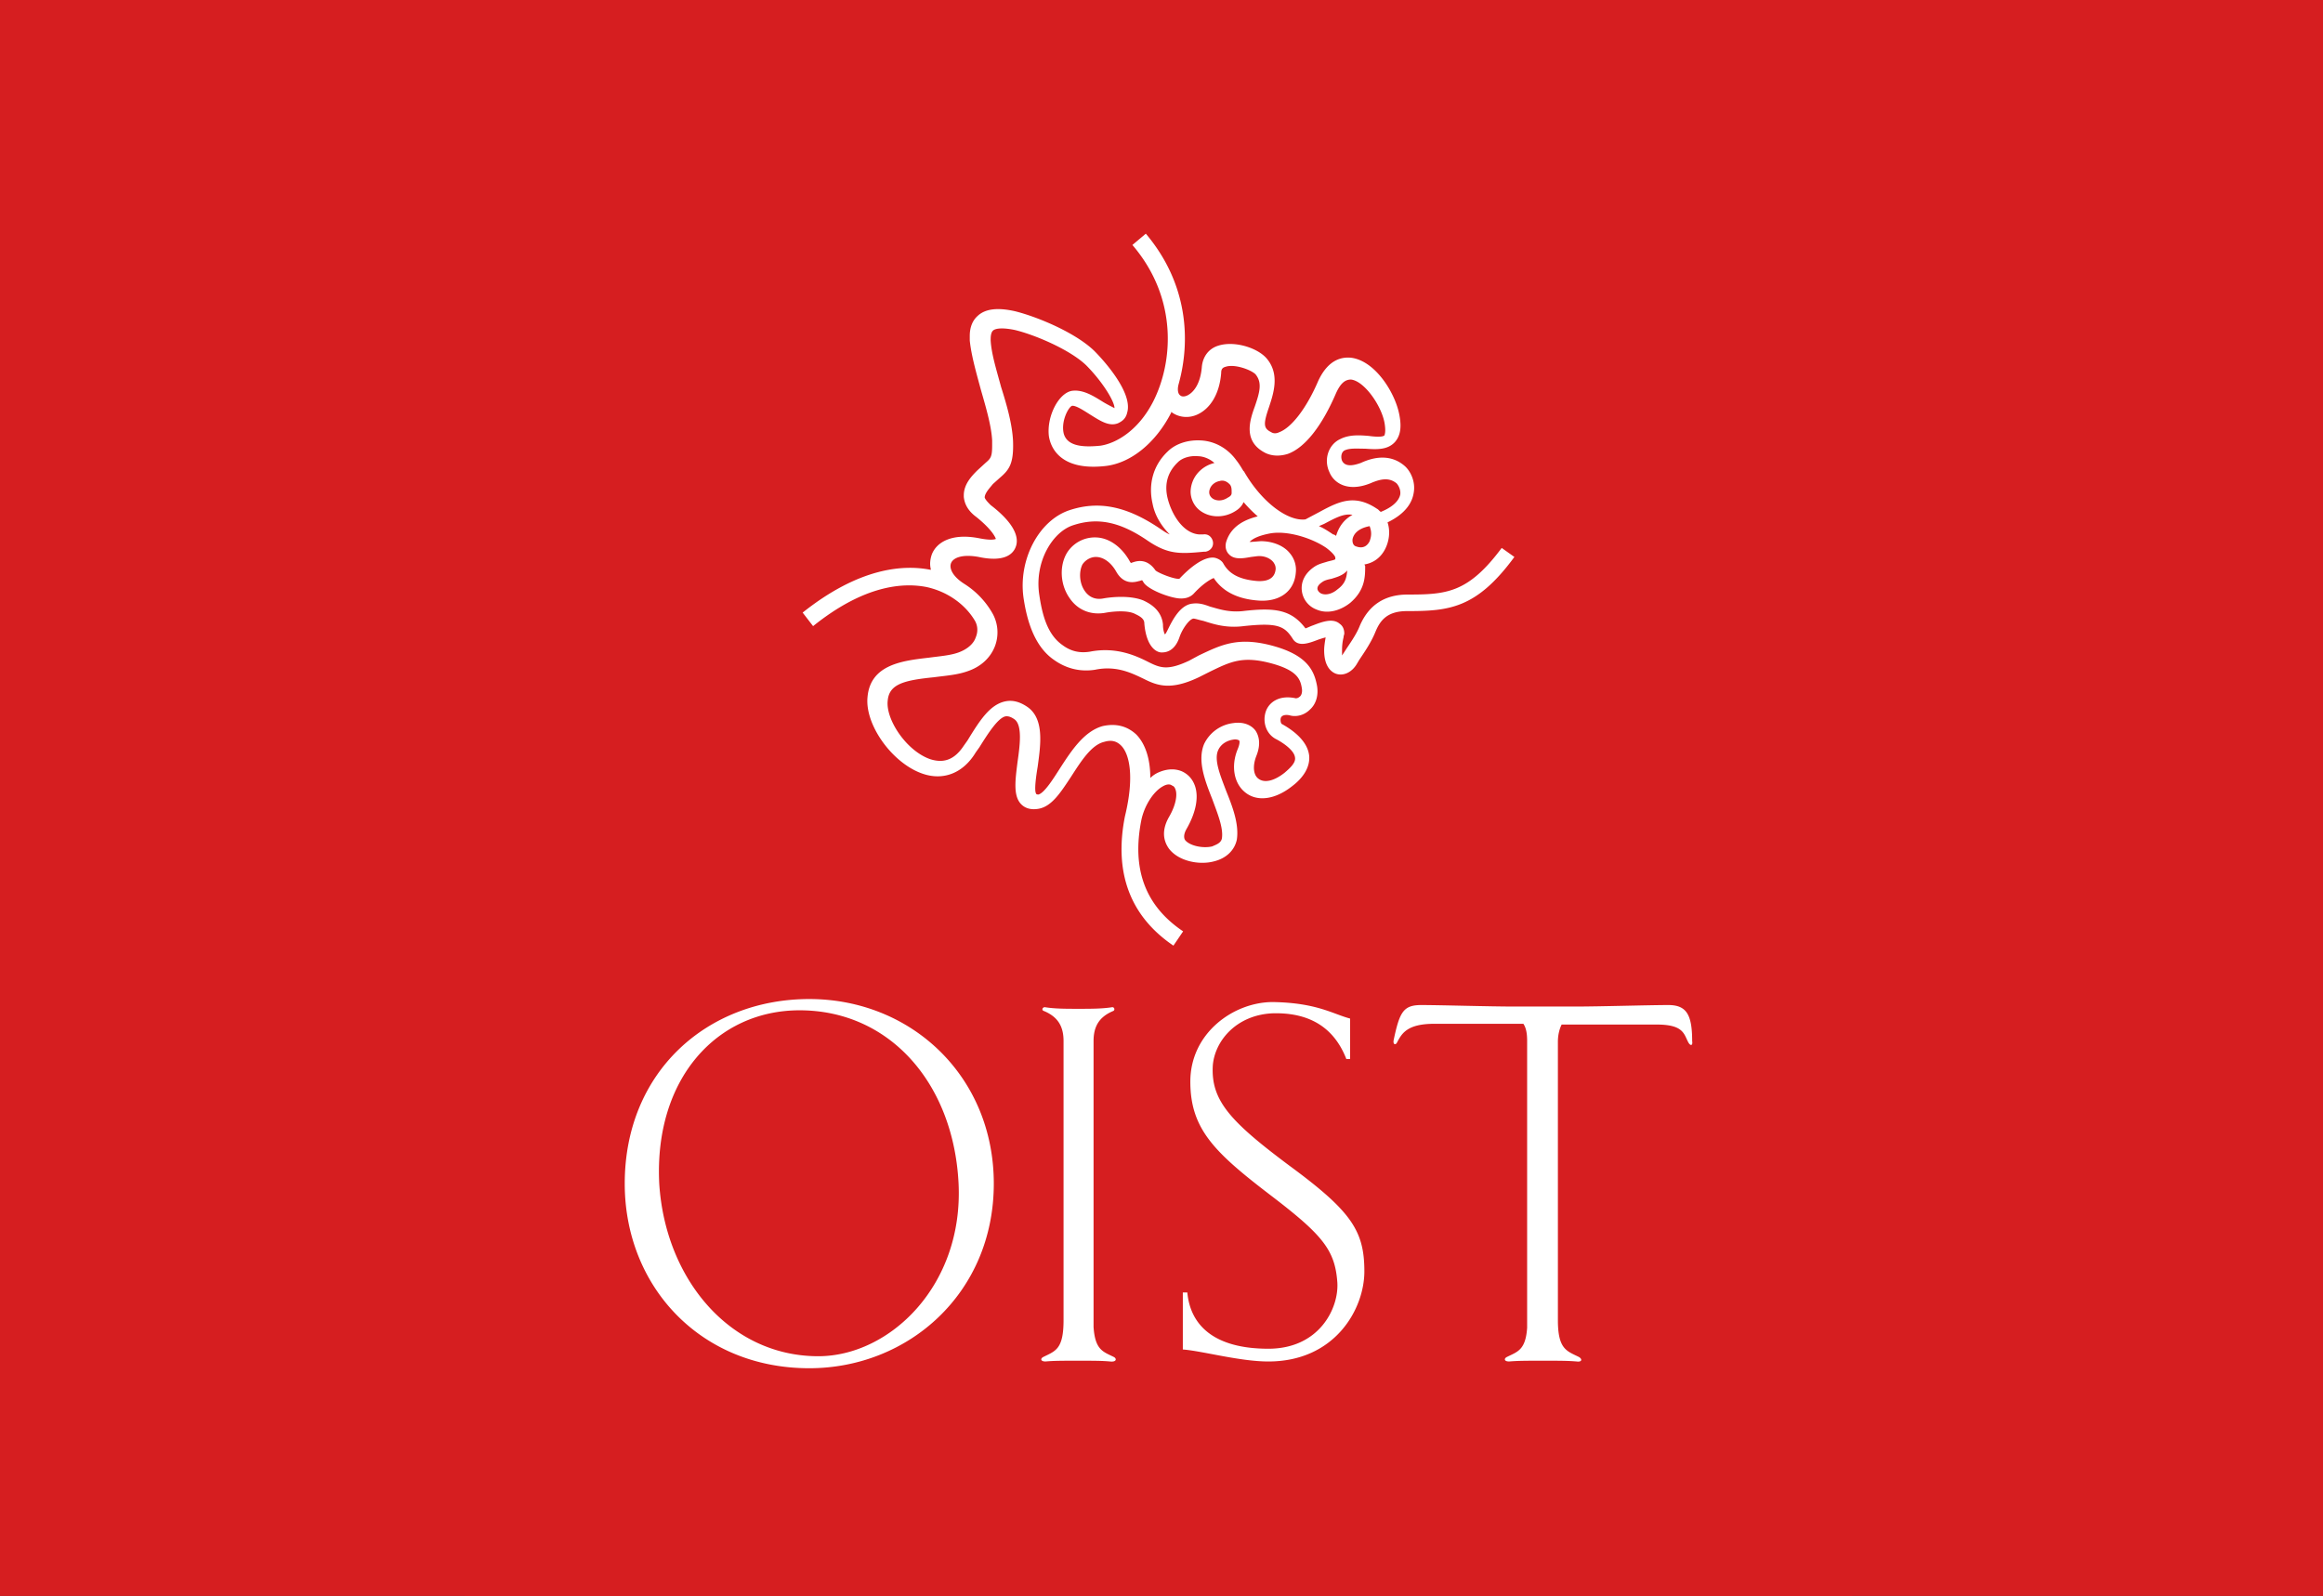 <svg xmlns="http://www.w3.org/2000/svg" width="390" height="268" fill="none"><rect width="100%" height="100%" fill="#333333" stroke="none"/><g clip-path="url(#a)"><path fill="#D61E20" d="M0 0h390v268H0z"/><g clip-path="url(#b)"><path fill="#D61E20" d="M78 0h233v269H78V0Z"/><path fill="#fff" d="M252.114 92.013c-5.636 7.574-9.268 7.826-15.782 7.826-3.881 0-6.512 1.768-8.014 5.177-.628 1.641-1.879 3.282-2.506 4.292l-.501.758v-.758c0-.505 0-1.263.251-2.271 0-.254.126-.507.126-.633 0-.883-.377-1.389-.753-1.64-1.126-1.011-2.88-.38-4.508.252-.376.126-.877.378-1.254.505-2.378-3.156-5.134-3.536-10.52-2.905-2.379.254-4.133-.378-5.511-.756-1.001-.38-1.879-.632-2.881-.505-3.131.252-4.508 5.933-4.759 5.049a4.161 4.161 0 0 1-.251-1.515c-.251-2.651-2.505-3.661-3.256-4.039-2.13-.885-5.135-.633-6.639-.38-1.753.38-2.754-.505-3.256-1.261-.877-1.263-1.001-3.157-.375-4.42.501-.757 1.377-1.262 2.254-1.262 1.252 0 2.505.885 3.382 2.398 1.253 2.272 3.006 1.894 3.883 1.641.125 0 .375-.125.5-.125 0 0 .126.125.251.378.751 1.136 3.883 2.398 5.761 2.651 1.128.127 2.004-.126 2.63-.758 1.504-1.64 2.756-2.397 3.382-2.65 1.504 2.272 4.008 3.535 7.515 3.788 3.507.252 6.012-1.516 6.263-4.672a4.31 4.31 0 0 0-1.002-3.282c-1.002-1.263-2.881-2.02-4.884-2.02l-1.628.127h-.251c.5-.505 1.377-1.01 3.256-1.39 3.006-.63 7.265.758 9.644 2.398 1.001.758 1.503 1.39 1.503 1.643v.252c-.126.126-.752.251-1.252.378-.753.253-1.504.379-2.255.884-1.503 1.01-2.256 2.398-2.129 3.915a3.84 3.84 0 0 0 2.505 3.282c1.753.756 3.883.251 5.635-1.136 2.507-2.147 2.506-4.419 2.506-6.187l-.125-.254c1.503-.25 2.756-1.136 3.507-2.65.626-1.262.877-2.903.375-4.419 3.132-1.515 4.134-3.407 4.384-4.922.376-2.02-.626-3.789-1.503-4.546-2.756-2.399-6.012-1.136-7.39-.504-.752.251-2.505.882-3.131-.38-.251-.63-.125-1.515.501-1.767.876-.379 2.129-.253 3.382-.253 1.878.127 3.757.254 5.01-1.136.877-1.01 1.128-2.398.751-4.419-.626-3.661-4.007-9.215-8.14-9.72-1.378-.127-3.758.126-5.511 3.913-2.005 4.671-4.511 7.828-6.514 8.585-.5.253-1.002.253-1.377 0-1.254-.63-1.378-1.263-.376-4.166.751-2.272 1.879-5.555-.377-8.205-1.502-1.768-5.385-3.03-8.14-2.147-1.628.505-2.63 1.893-2.755 3.661-.251 2.777-1.379 4.167-2.381 4.67-.5.254-1.001.254-1.252 0-.376-.25-.502-1.008-.251-1.893 2.005-7.196 1.628-16.79-5.511-25.249l-2.254 1.894c7.767 9.089 6.763 19.82 3.507 26.259-2.505 4.924-6.262 7.07-8.893 7.45-2.504.25-5.511.25-6.137-2.021-.5-2.02.751-4.42 1.377-4.672.628-.125 2.13.885 3.132 1.516 1.628 1.01 3.131 2.02 4.635 1.39.5-.255 1.252-.633 1.502-1.769 1.128-3.788-5.385-10.226-5.511-10.353-3.256-3.156-9.768-5.808-13.4-6.69-2.883-.631-4.884-.379-6.139.757-.877.758-1.377 1.893-1.377 3.407v.76c.251 2.525 1.128 5.554 1.879 8.331.877 3.03 1.753 6.06 1.879 8.459v.884c0 1.894-.251 2.146-1.128 2.903l-1.377 1.262c-.877.885-2.255 2.272-2.255 4.167v.252c.125 1.263.751 2.399 2.13 3.408 2.504 2.022 3.13 3.283 3.256 3.661-.251.127-1.001.254-2.882-.125-4.633-.884-7.139.757-7.89 2.778-.25.757-.375 1.64-.126 2.525h-.124c-4.51-.884-11.899-.38-21.418 7.196l1.754 2.272c8.642-6.944 15.155-7.323 19.037-6.566 3.507.758 6.512 2.904 8.142 5.682.5.884.5 1.894.125 2.777-.376 1.136-1.502 2.021-2.881 2.526-1.377.505-3.131.63-5.01.883-4.383.505-9.769 1.136-10.269 6.565-.502 4.672 4.132 11.11 9.142 12.878 3.507 1.261 6.888 0 9.018-3.536l.627-.883c1.501-2.399 3.131-4.925 4.383-5.177.125 0 .627-.126 1.504.505 1.377 1.01.876 4.545.5 7.197-.376 3.029-.751 5.679.627 7.069.501.505 1.377 1.01 2.88.758 2.255-.378 3.758-2.777 5.511-5.428 1.628-2.526 3.382-5.304 5.512-5.808 1.251-.379 2.128-.127 2.879.631 1.379 1.39 2.256 5.175.628 11.866-1.879 9.47.875 16.791 8.14 21.716l1.628-2.399c-6.387-4.292-8.642-10.479-7.014-18.685.502-2.399 2.004-4.797 3.632-5.68.877-.505 1.379-.254 1.503-.127.376.127.502.379.627.757.249.758.126 2.399-1.128 4.545-1.502 2.651-.627 4.419 0 5.302 1.628 2.146 5.135 2.778 7.515 2.146 2.129-.505 3.508-1.893 3.883-3.661.376-2.524-.627-5.301-1.754-8.079-1-2.651-2.129-5.302-1.377-6.943.501-1.136 1.628-1.641 2.505-1.768.626-.126 1.001.127 1.001.127.127.125.127.63-.25 1.514-1.127 2.778-.627 5.682 1.254 7.197 2.002 1.641 5.009 1.261 7.889-1.01 2.004-1.516 3.006-3.284 2.882-5.052-.251-2.902-3.508-4.797-4.634-5.427-.126-.126-.251-.631-.126-1.011.25-.63 1.252-.505 1.628-.378 1.126.253 2.38-.127 3.256-1.01 1.128-1.01 1.503-2.651 1.128-4.292-.502-2.399-1.754-4.797-7.014-6.313-6.139-1.767-9.018-.252-12.776 1.516l-1.628.883c-3.507 1.641-4.759 1.263-6.763.253-2.004-1.011-5.386-2.652-9.895-1.768-1.628.254-3.131 0-4.635-1.136-2.504-1.768-3.381-5.051-3.883-8.586-.75-5.428 2.255-10.352 5.637-11.487 4.134-1.39 7.89-.631 12.525 2.525 3.507 2.399 5.511 2.272 9.519 1.894h.251c.751-.127 1.377-.758 1.253-1.641-.126-.758-.753-1.39-1.628-1.263h-.753c-2.756-.254-4.633-3.534-5.261-6.187-.374-1.641-.374-3.913 1.754-5.933.751-.758 2.13-1.136 3.381-1.01.628 0 1.754.254 2.756 1.136-1.628.38-3.005 1.515-3.632 3.03a4.973 4.973 0 0 0-.375 1.768c0 1.136.5 2.272 1.377 3.03 1.628 1.39 4.134 1.515 6.139.252.625-.378 1.126-.883 1.377-1.515.728.86 1.524 1.662 2.379 2.398-2.004.505-4.384 1.516-5.261 4.167-.376 1.135.126 1.893.377 2.146.877 1.01 2.379.757 3.756.505l1.002-.126c1.254-.127 2.256.378 2.756 1.009.251.38.377.632.377 1.136-.126 1.515-1.254 2.147-3.133 2.02-2.879-.25-4.634-1.136-5.635-2.903-.251-.505-.877-.882-1.504-1.01-1.753-.253-4.133 1.642-5.886 3.535-.751.127-3.382-.883-4.007-1.39-1.379-2.017-3.007-1.639-3.758-1.386l-.377.125s-.125-.126-.249-.38c-1.379-2.398-3.509-3.912-5.762-3.912a5.51 5.51 0 0 0-4.759 2.651c-1.253 2.146-1.128 5.302.5 7.574 1.377 2.02 3.633 2.904 6.138 2.4 1.502-.254 3.757-.38 4.884.251 1.378.632 1.504 1.136 1.504 1.643.375 4.039 2.128 4.797 2.879 4.797.502 0 2.13 0 3.007-2.526.5-1.514 1.753-3.156 2.379-3.156.251 0 1.002.254 1.628.379 1.628.506 3.758 1.263 6.765.884 5.76-.631 6.888 0 8.265 2.146.877 1.389 2.63.757 4.26.127.375-.127.751-.254 1.251-.38-.125.758-.25 1.515-.25 2.146 0 2.526 1.002 3.536 1.879 3.916 1.253.503 2.755-.127 3.632-1.644l.376-.631c.752-1.136 2.003-2.902 2.756-4.797.751-1.767 1.877-3.407 5.26-3.407 7.014 0 11.647-.38 18.035-9.091l-2.129-1.514Zm-28.305-2.273c-.753-.505-1.504-1.01-2.381-1.39l.877-.378c2.129-1.136 3.381-1.766 4.76-1.515-1.628.884-2.38 2.273-2.756 3.536-.125-.128-.375-.253-.5-.253Zm.751 9.216c-.877.758-1.879 1.009-2.63.758-.377-.127-.752-.505-.752-.885 0-.505.501-.883.877-1.136.375-.254.877-.378 1.503-.505.751-.252 1.879-.505 2.628-1.39-.124 1.138-.248 2.148-1.626 3.158Zm5.386-8.08c-.251.505-.877 1.39-2.256.884-.5-.127-.627-.632-.627-1.01v-.127c.127-.883.878-1.893 2.883-2.271.125.378.249.756.249 1.26 0 .506-.124.886-.249 1.264Zm-23.172-8.08c0 .253-.125.504-.627.757-1.126.758-2.254.505-2.754 0-.377-.378-.502-.882-.251-1.514s.877-1.136 1.628-1.263c.376-.125 1.002-.125 1.628.505l.125.126c.251.38.251.758.251 1.263v.127Zm2.13-3.535c0-.126-.125-.126-.125-.126-.377-.632-.752-1.263-1.253-1.893-1.378-1.895-3.507-3.156-5.887-3.283-2.13-.126-4.258.505-5.637 1.893-2.379 2.272-3.256 5.43-2.504 8.713.376 2.017 1.502 3.787 2.881 5.175-.627-.254-1.128-.632-1.879-1.136-5.511-3.661-10.146-4.546-15.03-2.904-5.135 1.767-8.517 8.332-7.64 14.644.628 4.293 2.003 8.332 5.135 10.478 2.129 1.515 4.509 2.021 6.889 1.642 3.632-.757 6.262.631 8.14 1.516 2.255 1.136 4.51 2.019 9.269-.254l1.753-.882c3.633-1.768 5.637-2.78 10.647-1.39 4.008 1.136 4.634 2.526 4.884 4.04.127.632 0 1.262-.374 1.515a.954.954 0 0 1-.627.253c-2.881-.631-4.511.757-5.011 2.146-.626 1.768 0 3.787 1.628 4.671.753.378 3.132 1.767 3.256 3.157.127.881-.875 1.766-1.752 2.525-1.753 1.387-3.381 1.767-4.384 1.009-.876-.631-1.002-2.146-.376-3.787.877-2.146.376-3.536-.125-4.294-.752-1.008-2.129-1.513-3.757-1.261a6.256 6.256 0 0 0-4.884 3.534c-1.128 2.779.124 6.06 1.377 9.217.877 2.398 1.879 4.797 1.628 6.565-.125.883-1.127 1.136-1.628 1.388-1.628.378-3.758-.127-4.51-1.01-.124-.126-.501-.758.252-2.021 1.503-2.651 2.003-5.175 1.377-7.068-.376-1.136-1.128-2.021-2.255-2.526-1.252-.505-2.629-.378-4.008.254-.464.22-.887.519-1.251.882 0-3.282-.877-5.806-2.381-7.323-1.503-1.387-3.381-1.892-5.635-1.387-3.132.882-5.261 4.165-7.14 7.069-1.127 1.768-2.63 4.166-3.632 4.419-.376 0-.376-.127-.376-.127-.375-.504 0-3.029.25-4.543.501-3.662 1.128-7.955-1.628-9.974-1.253-.885-2.504-1.263-3.757-1.01-2.629.505-4.384 3.282-6.387 6.565l-.627.883c-1.503 2.272-3.256 3.029-5.636 2.272-4.008-1.389-7.515-6.691-7.139-9.847.249-2.777 2.756-3.408 7.765-3.913 1.879-.254 3.884-.379 5.636-1.01 2.255-.758 3.883-2.272 4.634-4.294a6.534 6.534 0 0 0-.375-5.302 14.084 14.084 0 0 0-4.76-5.05c-2.004-1.26-2.629-2.65-2.255-3.534.376-.883 1.88-1.515 4.634-1.01 4.135.885 5.637-.378 6.139-1.516.875-1.893-.502-4.417-4.134-7.195-.377-.378-.877-.883-1.001-1.263 0-.756.875-1.641 1.377-2.272l1.126-1.01c1.628-1.39 2.381-2.398 2.256-6.187-.126-2.777-1.002-5.933-2.005-9.09-.751-2.776-1.628-5.554-1.753-7.825 0-.506 0-1.263.376-1.641.25-.255 1.126-.633 3.631-.127 3.256.757 9.269 3.281 12.024 5.932 2.757 2.779 4.76 6.06 4.76 7.198-.501-.254-1.252-.632-1.879-1.01-1.628-1.01-3.382-2.147-5.261-1.894-2.254.378-4.256 4.292-3.882 7.574.251 1.768 1.754 5.933 9.519 5.051 4.384-.506 8.517-4.04 11.023-8.964v-.127c1.126.884 2.754 1.136 4.256.505 2.381-1.01 3.884-3.66 4.135-7.068 0-.632.251-.885.751-1.012 1.504-.504 4.258.505 5.011 1.263 1.126 1.39.751 2.904-.125 5.43-.877 2.398-2.005 5.932 1.878 7.826 1.127.505 2.38.505 3.631.127 2.883-1.01 5.763-4.672 8.142-10.227.751-1.64 1.503-2.271 2.505-2.271 2.255.252 5.135 4.417 5.637 7.322.25 1.514 0 1.892 0 2.018-.251.38-1.754.254-2.631.127-1.502-.126-3.256-.253-4.76.505-2.003.885-2.879 3.409-1.879 5.555.753 1.893 3.132 3.409 6.89 1.893 1.754-.757 3.131-1.008 4.384 0 .249.254.751 1.01.626 1.894-.251 1.135-1.379 2.147-3.256 2.905-.251-.127-.377-.38-.628-.505-3.756-2.526-6.386-1.263-9.644.504l-2.379 1.262c-2.881.38-7.265-2.776-10.27-7.953Zm-21.909 148.607c-1.763-.881-3.149-1.132-3.401-5.039v-48.136.127c0-2.394.881-4.032 3.275-5.041.378-.125.251-.756-.252-.629-1.637.251-3.525.251-5.541.251-2.141 0-3.905 0-5.542-.251-.503-.127-.755.504-.252.629 2.394 1.009 3.275 2.647 3.275 5.041v46.875c0 4.914-1.386 5.166-3.401 6.173-.503.253-.503.757.378.757 1.386-.126 2.771-.126 5.416-.126 2.644 0 4.03 0 5.414.126 1.135.127 1.135-.504.631-.757Zm39.669-56.829v6.804h-.628c-2.393-6.173-7.304-7.811-12.343-7.686-6.045.252-9.697 4.536-10.075 8.695-.378 5.923 2.898 9.451 12.845 16.884 10.454 7.688 12.594 10.964 12.594 17.768 0 6.3-4.911 15.121-16.119 15.121-4.785 0-11.082-1.764-14.358-2.016v-9.577h.756c.505 5.545 4.535 9.451 13.602 9.451 8.563 0 11.837-6.804 11.586-11.089-.378-5.419-2.393-7.938-10.957-14.491-9.571-7.308-13.726-11.215-13.726-19.279 0-8.191 7.304-13.357 13.853-13.357 7.429.126 10.074 2.016 12.97 2.772Zm53.398-2.268c-3.023 0-11.588.252-15.49.252h-10.454c-3.904 0-12.467-.252-15.49-.252-3.022 0-3.652 1.134-4.66 5.922-.125.756.378.883.63.253.756-1.386 1.637-3.025 6.172-3.025h14.985c.505.756.63 1.765.63 2.899v48.135c-.252 3.781-1.637 4.032-3.401 4.913-.503.253-.503.757.378.757 1.512-.126 2.898-.126 5.668-.126 2.771 0 4.156 0 5.667.126.881.127 1.007-.378.378-.757-2.015-1.007-3.526-1.259-3.526-6.173V174.82v.126c0-1.135.252-2.142.63-2.898h15.993c4.533 0 4.533 1.638 5.289 3.023.378.631.756.505.63-.251 0-4.537-1.008-6.049-4.029-6.049Zm-113.217 29.99c0 18.397-14.357 30.998-30.98 30.998-18.387 0-30.98-13.861-30.98-30.998 0-18.775 13.853-30.998 30.98-30.998 17.127 0 30.98 12.98 30.98 30.998Zm-32.617-29.107c-13.853 0-24.433 11.467-23.55 29.107 1.007 16.003 11.837 28.982 26.698 28.982 11.964 0 24.432-11.845 23.55-29.107-.882-16.761-11.586-28.982-26.698-28.982Z"/></g></g><defs><clipPath id="a"><path fill="#fff" d="M0 0h390v268H0z"/></clipPath><clipPath id="b"><path fill="#fff" d="M78 0h233v269H78z"/></clipPath></defs></svg>